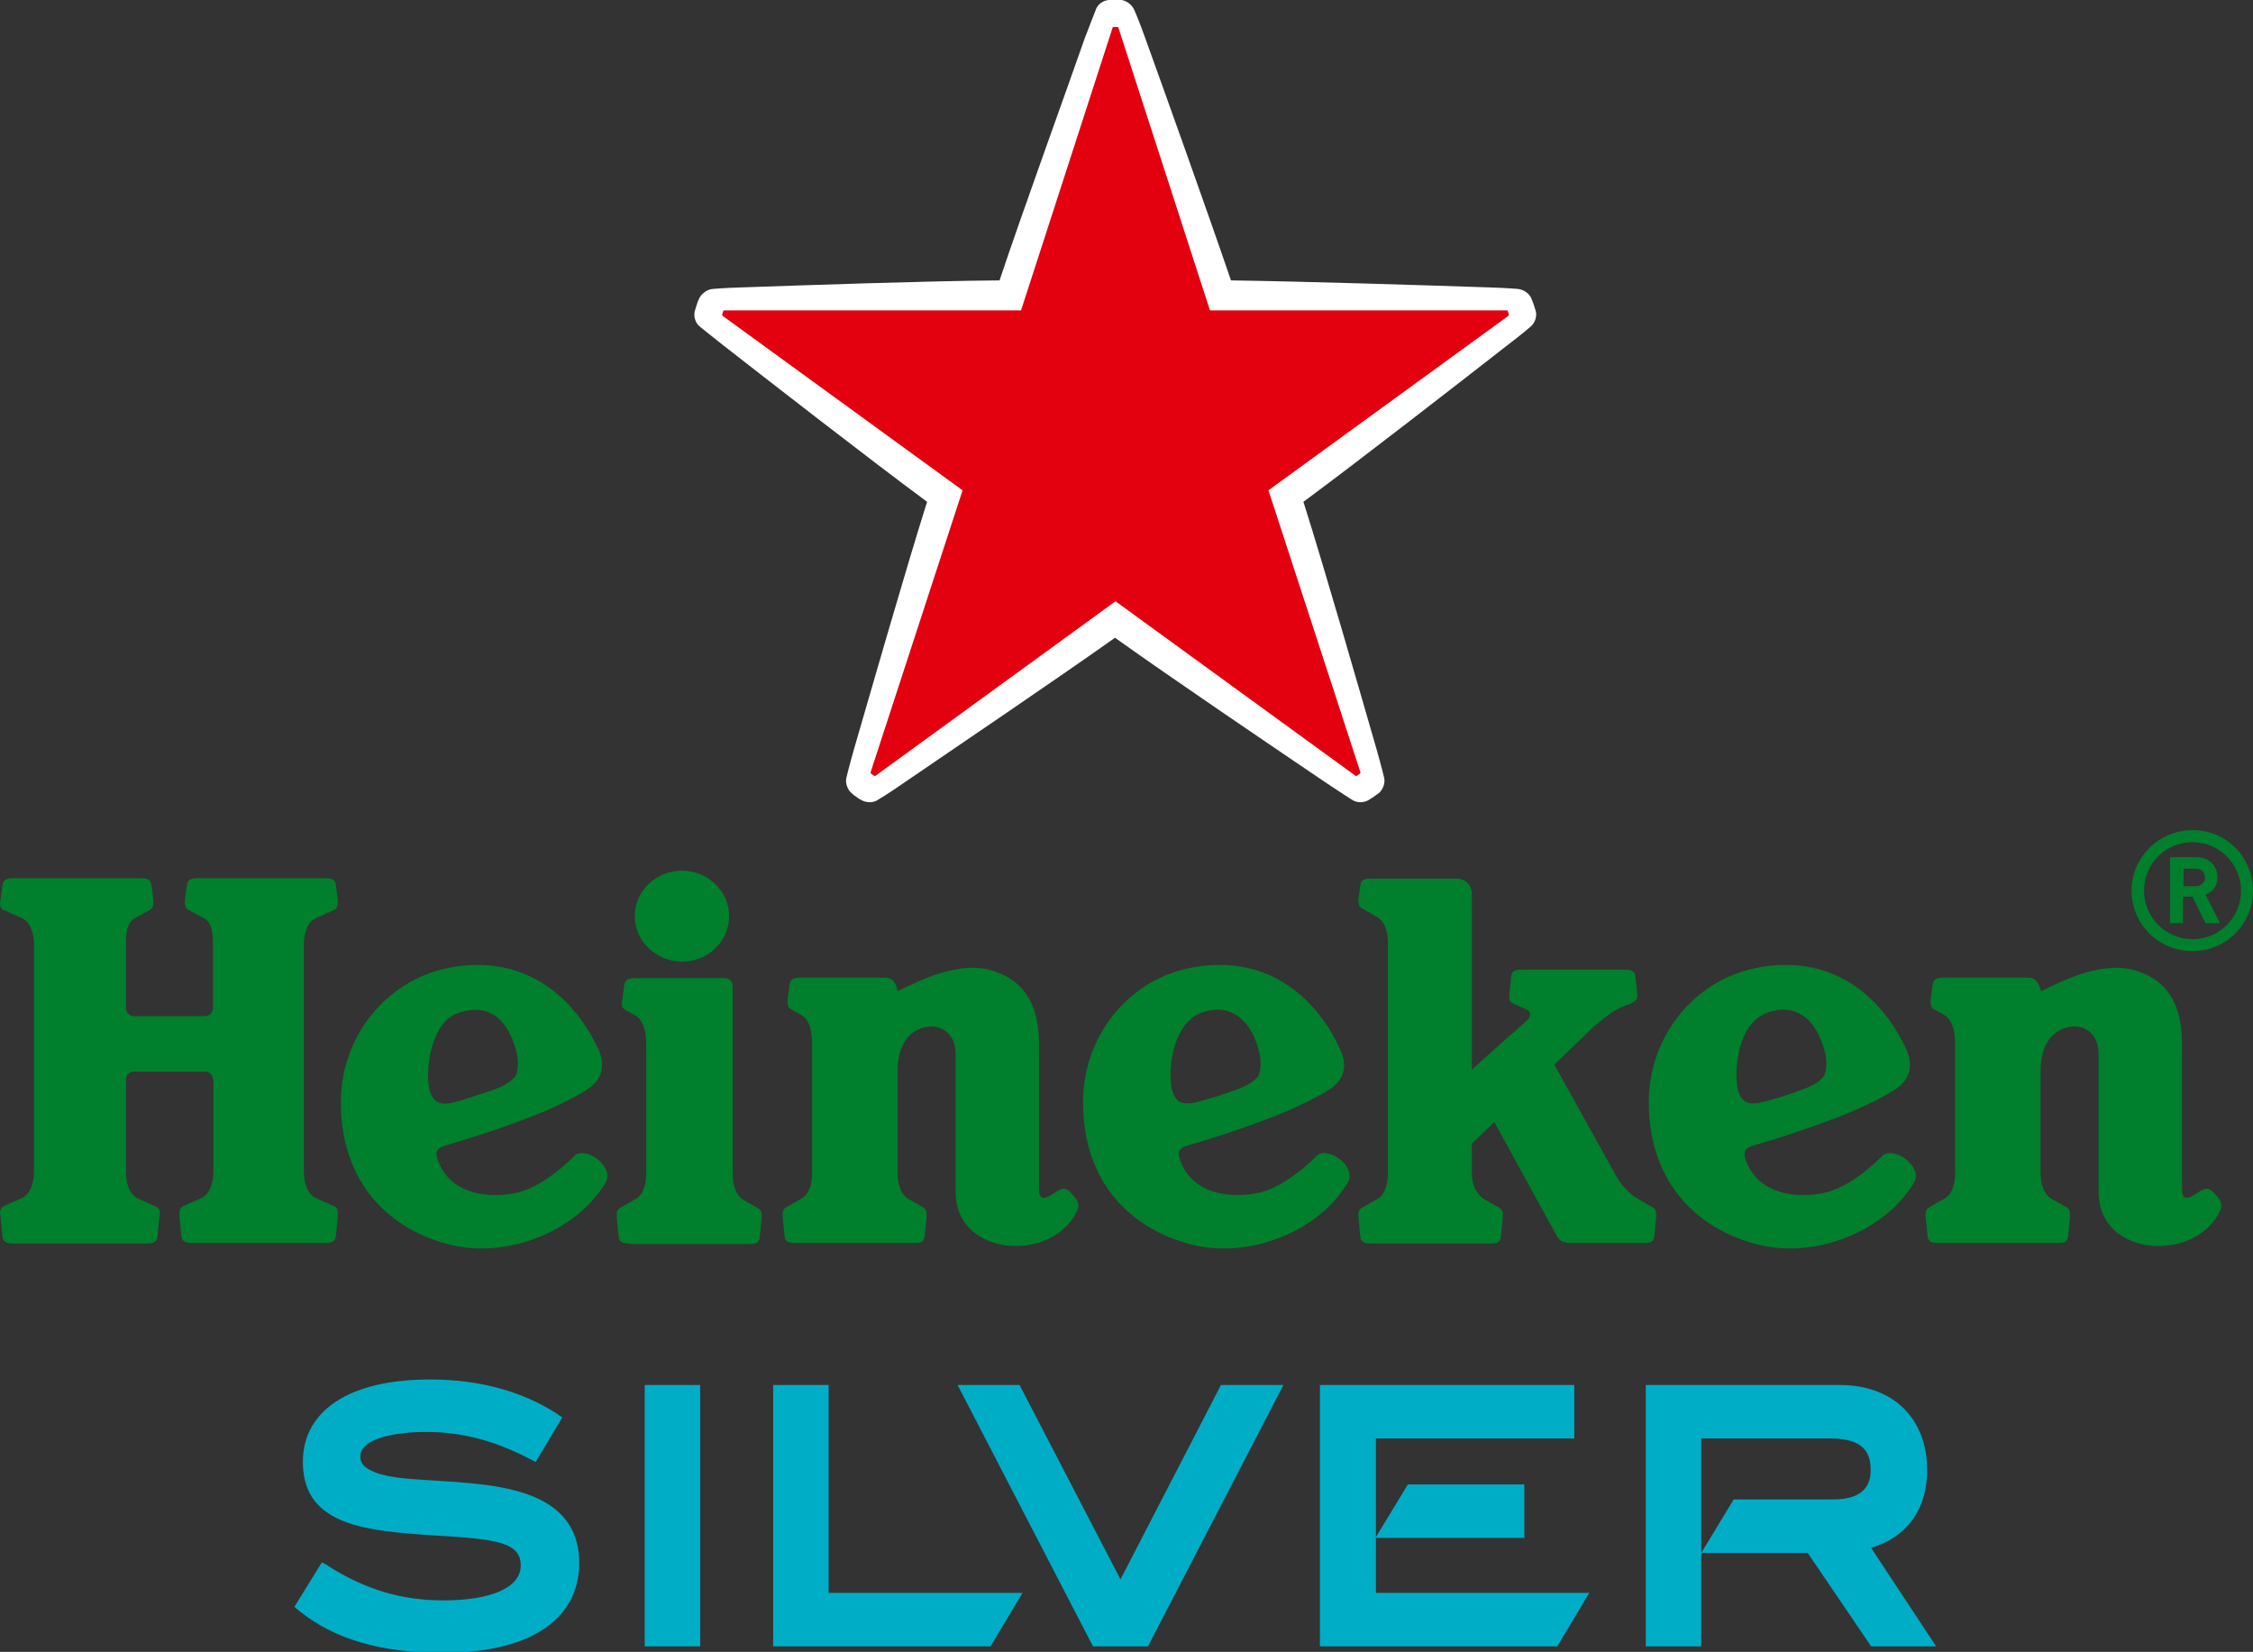<?xml version="1.0" encoding="utf-8"?>
<!-- Generator: Adobe Illustrator 28.0.0, SVG Export Plug-In . SVG Version: 6.00 Build 0)  -->
<svg version="1.1" xmlns="http://www.w3.org/2000/svg" xmlns:xlink="http://www.w3.org/1999/xlink" x="0px" y="0px"
	 viewBox="0 0 450.8 330.5" style="enable-background:new 0 0 450.8 330.5;" xml:space="preserve">
<rect x="0" y="0" width="450.8" height="330.5" fill="#333333" stroke="none"/>
<style type="text/css">
	.st0{fill-rule:evenodd;clip-rule:evenodd;fill:#00ADC6;}
	.st1{fill:#007F2C;}
	.st2{fill:#FFFFFF;}
	.st3{fill:#E3000F;}
</style>
<g id="BG">
</g>
<g id="Logo">
	<g>
		<path class="st0" d="M281.7,297l-6.5,10.7h29.8V297H281.7 M129,277.1v52.3h11.1v-52.3H129 M154.7,277.1v52.3h43.5l6.4-10.7h-38.8
			v-41.6H154.7 M224.2,316l20.1-38.9h12.5l-27.1,52.3h-11l-27.1-52.3H204L224.2,316 M315,287.8h-39.7v30.9H318l-6.4,10.7h-47.5
			v-52.3H315V287.8 M340.4,287.8v41.6h-11.1v-52.3h38.8c10.7,0,17.5,6.7,17.5,17c0,7.9-4,13.4-11.2,15.6l13,19.7h-13l-12.7-18.7
			h-21.3l6.5-10.7h20c4.9,0,7.4-2,7.4-5.8c0-3.2-1-6.4-8.1-6.4H340.4 M65.4,313.1l0.4,0.3c7.3,4.6,14.5,6.8,22.9,6.8
			c9.7,0,15.5-2.6,15.5-7c0-4.7-5.1-5.3-17.5-6l-2.8-0.2c-12.3-0.9-23.3-2.6-23.3-14.5c0-10.4,9.5-16.5,25.4-16.5
			c9.8,0,18.3,2.3,25.2,6.7l1.3,0.9l-5.3,8.9l-1.4-0.7c-6.7-3.5-13.4-5.3-20.4-5.3c-8.2,0-13.3,1.9-13.3,4.9c0,1.1,0.4,2.2,3,3.2
			c2.8,1.1,6.8,1.3,11.4,1.6c3.2,0.2,6.8,0.4,10.7,0.9c8.1,1.1,18.7,3.8,18.7,15.6c0,11.4-10,18-27.3,18c-12.3,0-21.6-2.7-28.6-8.3
			l-1.1-0.9l5.5-8.9L65.4,313.1"/>
		<g>
			<path class="st1" d="M114.9,231.3c-3,3-6.8,5.9-10.6,7.1c-3.6,1.1-13.7,2-16.7-6.3c-0.6-1.8-0.1-2.4,1.5-2.9
				c2.4-0.7,8.8-2.6,15.4-5.1c6.1-2.2,11.4-5,13.1-6.2c3-2,3.5-4.8,2.2-7.8c-4.3-9.5-13.9-19.5-29.8-16.5
				c-12.7,2.4-21.8,13.8-21.8,26.9c0,16.2,9.7,25.6,22.1,28.6c11.5,2.7,24.9-2.8,30.7-12.2C123.4,233.4,116.9,229.1,114.9,231.3z
				 M86.1,218.6c-1.2-3.4-0.2-13.9,5.5-15.9c6.1-2.1,9.8,1,11.6,7.2c0.7,2.3,0.5,4.7-0.2,5.6c-1.1,1.3-3,2.1-4.7,2.7l-4.6,1.5
				C89.3,221.2,87.2,221.5,86.1,218.6z M263.4,231.3c-3,3-6.8,5.9-10.6,7.1c-3.6,1.1-13.7,2-16.7-6.3c-0.6-1.8-0.1-2.4,1.5-2.9
				c2.5-0.7,8.8-2.6,15.4-5.1c6-2.2,11.4-5,13.1-6.2c3-2,3.5-4.8,2.1-7.8c-4.2-9.5-13.8-19.5-29.8-16.5
				c-12.7,2.4-21.7,13.8-21.7,26.9c0,16.2,9.7,25.6,22.1,28.6c11.5,2.7,25-2.8,30.7-12.2C271.9,233.4,265.5,229.1,263.4,231.3z
				 M234.7,218.6c-0.8-2-0.7-6.6,0.7-10.4c1-2.5,2.4-4.5,4.8-5.5c2.8-1.1,5.2-0.8,7,0.3c2.1,1.2,3.7,3.6,4.6,6.9
				c0.7,2.3,0.5,4.7-0.2,5.6c-1.1,1.3-2.8,2-4.7,2.7c-2,0.7-3.7,1.3-4.6,1.5C237.8,221.1,235.7,221.5,234.7,218.6z M376.6,231.3
				c-3,3-6.8,5.9-10.6,7.1c-3.6,1.1-13.7,2-16.7-6.3c-0.6-1.8-0.1-2.4,1.5-2.9c2.5-0.7,8.8-2.6,15.4-5.1c6.1-2.2,11.4-5,13.1-6.2
				c3-2,3.5-4.8,2.2-7.8c-4.3-9.5-13.8-19.5-29.8-16.5c-12.7,2.4-21.8,13.8-21.8,26.9c0,16.2,9.8,25.6,22.2,28.6
				c11.5,2.7,24.9-2.8,30.7-12.2C385.2,233.4,378.7,229.1,376.6,231.3z M347.9,218.6c-0.7-2-0.7-6.6,0.7-10.4
				c0.9-2.5,2.4-4.5,4.8-5.5c2.8-1.1,5.2-0.8,7,0.3c2.1,1.2,3.6,3.6,4.6,6.9c0.7,2.3,0.5,4.7-0.2,5.6c-1.1,1.3-2.8,2-4.7,2.7
				c-2,0.7-3.7,1.3-4.6,1.5C351.1,221.1,349,221.5,347.9,218.6z M42.6,216c0-0.9-0.7-1.6-1.6-1.6H26.8c-0.9,0-1.6,0.7-1.6,1.6v18.5
				c0,2.2,0.7,4.5,2.4,5.3l3.6,1.6c0.6,0.3,0.8,0.8,0.8,1.5l-0.1,0.5l-0.4,4.1c-0.2,1.1-0.9,1.3-2.4,1.3H2.9c-1.5,0-2.2-0.2-2.4-1.3
				l-0.4-4.1L0,242.8c0-0.7,0.2-1.2,0.8-1.5l3.6-1.6c1.7-0.8,2.4-3.1,2.4-5.3V189c0-2.2-0.7-4.5-2.4-5.3l-3.6-1.6
				c-0.7-0.3-0.8-0.8-0.8-1.5l0.1-0.5l0.4-3.1c0.2-1.1,0.9-1.3,2.4-1.3h25c1.5,0,2.2,0.2,2.4,1.3l0.4,3.1l0,0.5
				c0,0.7-0.2,1.2-0.8,1.5l-2.9,1.6c-1.7,1-1.8,3.1-1.8,5.3v12.7c0,0.9,0.7,1.6,1.6,1.6H41c0.9,0,1.6-0.7,1.6-1.6V189
				c0-2.2-0.1-4.3-1.8-5.3l-3-1.6c-0.6-0.3-0.8-0.8-0.8-1.5l0-0.5l0.4-3.1c0.2-1.1,0.9-1.3,2.4-1.3h25c1.5,0,2.3,0.2,2.4,1.3
				l0.4,3.1l0,0.5c0,0.7-0.2,1.2-0.8,1.5l-3.6,1.6c-1.7,0.8-2.4,3.1-2.4,5.3v45.4c0,2.2,0.7,4.5,2.4,5.3l3.6,1.6
				c0.7,0.3,0.8,0.8,0.8,1.5l0,0.5l-0.4,4.1c-0.2,1.1-0.9,1.3-2.4,1.3H38.7c-1.5,0-2.2-0.2-2.4-1.3l-0.4-4.1l0-0.5
				c0-0.7,0.2-1.2,0.8-1.5l3.6-1.6c1.7-0.8,2.4-3.1,2.4-5.3V216z M145.9,183.3c0,5-4.2,9.1-9.4,9.1c-5.2,0-9.5-4.1-9.5-9.1
				c0-5,4.2-9.1,9.5-9.1C141.6,174.2,145.9,178.3,145.9,183.3z M126.1,248.8c-1.4,0-2.1-0.2-2.3-1.2l-0.4-4.1l0-0.5
				c0-0.7,0.2-1.1,0.8-1.4l2.8-1.6c1.6-0.7,2.3-3,2.3-5.1v-25.9c0-2.2-0.4-4.9-2.3-5.9l-1.8-1c-0.6-0.3-0.8-0.8-0.8-1.5l0.1-0.5
				l0.4-3.1c0.2-1.1,1-1.3,2.4-1.3h17.7c0.9,0,1.6,0.7,1.6,1.6v37.7c0,2.1,0.7,4.3,2.2,5.1l2.8,1.6c0.6,0.3,0.8,0.8,0.8,1.4l0,0.5
				l-0.4,4.1c-0.2,1.1-0.9,1.2-2.3,1.2H126.1z M179.6,198.3c0,0,1-0.5,2.8-1.3c3.5-1.7,10.5-4.6,16.2-2.8c5,1.6,9.3,5.2,9.3,14.7
				c0,10.8,0,24.4,0,28.7c0,1.2,0.1,1.7,0.6,2c0.8,0.4,2.1-0.8,3.4-1.5c1.3-0.7,2,0.1,2.8,1c0.7,0.8,1.5,1.8,0.8,3.2
				c-2.1,4.4-6.9,7-12.4,7c-5.2,0-11.9-3-11.9-10.9c0-7.9,0-24.1,0-27.6c0-4.2-3.1-5.7-5.4-5.4c-3.6,0.4-6.2,3.4-6.2,8.8v20.6
				c0,2.1,0.7,4.3,2.2,5.1l2.8,1.6c0.6,0.3,0.8,0.8,0.8,1.4l0,0.5l-0.4,4.1c-0.2,1.1-0.9,1.2-2.3,1.2h-23.4c-1.4,0-2.2-0.2-2.3-1.2
				l-0.4-4.1l0-0.5c0-0.7,0.2-1.1,0.8-1.4l2.8-1.6c1.6-0.7,2.3-3,2.3-5.1v-25.9c0-2.2-0.4-4.9-2.3-5.9l-1.8-1
				c-0.7-0.3-0.8-0.8-0.8-1.5l0-0.5l0.4-3.1c0.2-1.1,1-1.3,2.4-1.3h16.7c1.3,0,1.8,0.7,2.2,1.6L179.6,198.3z M408.4,198.3
				c0,0,1-0.5,2.8-1.3c3.5-1.7,10.5-4.6,16.2-2.8c5,1.6,9.2,5.2,9.2,14.7c0,10.8,0,24.4,0,28.7c0,1.2,0.1,1.7,0.6,2
				c0.8,0.4,2.1-0.8,3.4-1.5c1.3-0.7,2,0.1,2.8,1c0.7,0.8,1.5,1.8,0.8,3.2c-2.1,4.4-6.9,7-12.4,7c-5.3,0-11.9-3-11.9-10.9
				c0-7.9,0-24.1,0-27.6c0-4.2-3.1-5.7-5.4-5.4c-3.6,0.4-6.2,3.4-6.2,8.8v20.6c0,2.1,0.7,4.3,2.3,5.1l2.8,1.6
				c0.6,0.3,0.8,0.8,0.8,1.4l0,0.5l-0.4,4.1c-0.2,1.1-0.9,1.2-2.3,1.2h-23.5c-1.4,0-2.1-0.2-2.3-1.2l-0.4-4.1l0-0.5
				c0-0.7,0.2-1.1,0.8-1.4l2.8-1.6c1.6-0.7,2.3-3,2.3-5.1v-25.9c0-2.2-0.4-4.9-2.3-5.9l-1.8-1c-0.7-0.3-0.8-0.8-0.8-1.5l0-0.5
				l0.4-3.1c0.2-1.1,1-1.3,2.4-1.3h16.7c1.3,0,1.8,0.7,2.2,1.6L408.4,198.3z M323.5,235.5c1.2,2,2.8,3.6,4.3,4.4l2.8,1.6
				c0.6,0.3,0.8,0.8,0.8,1.4l0,0.5l-0.4,4.1c-0.2,1.1-0.9,1.2-2.3,1.2h-14.2c-2.4,0-2.6-0.7-3.7-2.7L299,224.5l-4.5,4.3v6.1
				c0,2.1,1,4.2,2.6,5.1l2.8,1.6c0.6,0.3,0.8,0.8,0.8,1.4l0,0.5l-0.4,4.1c-0.2,1.1-0.9,1.2-2.3,1.2h-23.5c-1.4,0-2.1-0.2-2.3-1.2
				l-0.4-4.1l0-0.5c0-0.7,0.2-1.1,0.8-1.4l2.8-1.6c1.6-0.7,2.3-3,2.3-5.1v-46.4c0-2.1-0.6-4.2-2.3-5.1l-2.8-1.6
				c-0.6-0.3-0.8-0.8-0.8-1.4l0-0.5l0.4-2.9c0.2-1.1,0.9-1.2,2.3-1.2h17c1.7,0,3,1.3,3,3v35.2l7.6-6.8c1.1-0.9,2.8-2.5,3.5-3.1
				c0.7-0.7,0.8-1.7-0.1-2.1l-2.7-1.2c-0.6-0.3-0.8-0.7-0.8-1.4l0-0.5l0.4-3.7c0.2-1,0.9-1.2,2.2-1.2H325c1.4,0,2,0.2,2.2,1.2
				l0.4,3.7l0,0.5c0,0.8-0.9,1.2-1.5,1.5c0,0-1.4,0.4-2.8,1.2c-1.3,0.7-2.7,1.9-4.5,3.4l-7.8,7.5L323.5,235.5z M438.7,166.1
				c-6.7,0-12.2,5.4-12.2,12.1s5.4,12.1,12.2,12.1c6.7,0,12.1-5.4,12.1-12.1S445.4,166,438.7,166.1z M438.7,187.9
				c-5.4,0-9.7-4.4-9.7-9.7c0-5.4,4.3-9.7,9.7-9.7c5.3,0,9.7,4.3,9.7,9.7C448.4,183.6,444.1,187.9,438.7,187.9z M441.3,184.7
				l-2.6-5.3l-1.9,0l0,5.3l-2.6,0l0-13.2l5.2,0c2.7,0,4.3,1.8,4.3,4c0,1.9-1.1,3-2.4,3.5l2.9,5.7L441.3,184.7z M439.3,173.8l-2.4,0
				l0,3.5l2.4,0c1.1,0,1.9-0.7,1.9-1.7C441.2,174.5,440.5,173.8,439.3,173.8z"/>
		</g>
		<g>
			<path class="st2" d="M200,56.1c-14.3,0.1-40,1-51.5,1.4c-3.6,0.1-5.8,0.3-5.8,0.3c-1.4,0.1-2.4,1.1-2.8,1.9
				c-0.3,0.6-0.5,1.3-0.5,1.3s-0.2,0.6-0.4,1.3c-0.2,0.8,0,2.3,1.1,3.1c0,0,1.7,1.4,4.5,3.6c9.1,7.1,29.4,22.9,40.9,31.4
				c-4.3,13.6-11.4,38.4-14.6,49.4c-1,3.5-1.5,5.6-1.5,5.6c-0.4,1.3,0.3,2.7,0.9,3.2c0.5,0.5,1,0.8,1,0.8s0.5,0.4,1.1,0.7
				c0.7,0.4,2.2,0.7,3.3-0.1c0,0,1.9-1.1,4.9-3.2c9.5-6.5,30.8-20.9,42.5-29.2c11.6,8.3,32.9,22.7,42.5,29.2c3,2,4.9,3.2,4.9,3.2
				c1.2,0.8,2.6,0.5,3.3,0.1c0.6-0.4,1.1-0.7,1.1-0.7s0.5-0.4,1.1-0.8c0.6-0.6,1.3-1.9,0.9-3.2c0,0-0.5-2.1-1.5-5.6
				c-3.2-11.1-10.3-35.8-14.6-49.4c11.5-8.5,31.8-24.3,40.9-31.4c2.9-2.2,4.5-3.6,4.5-3.6c1.1-0.9,1.3-2.3,1.1-3.1
				c-0.2-0.7-0.4-1.3-0.4-1.3s-0.2-0.6-0.5-1.3c-0.3-0.8-1.4-1.8-2.8-1.9c0,0-2.2-0.2-5.8-0.3c-11.5-0.4-37.2-1.2-51.5-1.4
				c-4.6-13.5-13.3-37.8-17.2-48.6c-1.2-3.4-2.1-5.4-2.1-5.4c-0.5-1.3-1.8-2-2.6-2.1c-0.7-0.1-1.3,0-1.3,0s-0.6,0-1.3,0
				c-0.9,0.1-2.2,0.7-2.6,2.1c0,0-0.8,2-2.1,5.4C213.3,18.4,204.5,42.6,200,56.1L200,56.1z"/>
			<path class="st3" d="M192.6,98.1l-18.4,56.4c0,0.1,0,0.2,0.1,0.3c0,0,0.1,0.1,0.3,0.2c0.1,0.1,0.3,0.2,0.3,0.2
				c0.1,0.1,0.2,0.1,0.3,0l48-34.9l48,34.9c0.1,0.1,0.2,0.1,0.3,0c0,0,0.2-0.1,0.3-0.2c0.1-0.1,0.3-0.2,0.3-0.2
				c0.1-0.1,0.1-0.2,0.1-0.3l-18.4-56.4l48-34.9c0.1-0.1,0.1-0.2,0.1-0.3c0,0,0-0.2-0.1-0.3c-0.1-0.2-0.1-0.3-0.1-0.3
				c0-0.1-0.1-0.2-0.2-0.2l-59.4,0L223.8,5.6c0-0.1-0.1-0.2-0.2-0.2c0,0-0.2,0-0.4,0c-0.2,0-0.4,0-0.4,0c-0.1,0-0.2,0.1-0.2,0.2
				l-18.3,56.5l-59.4,0c-0.1,0-0.2,0.1-0.2,0.2c0,0-0.1,0.2-0.1,0.3c-0.1,0.2-0.1,0.3-0.1,0.3c0,0.1,0,0.2,0.1,0.3L192.6,98.1z"/>
		</g>
	</g>
</g>
</svg>
